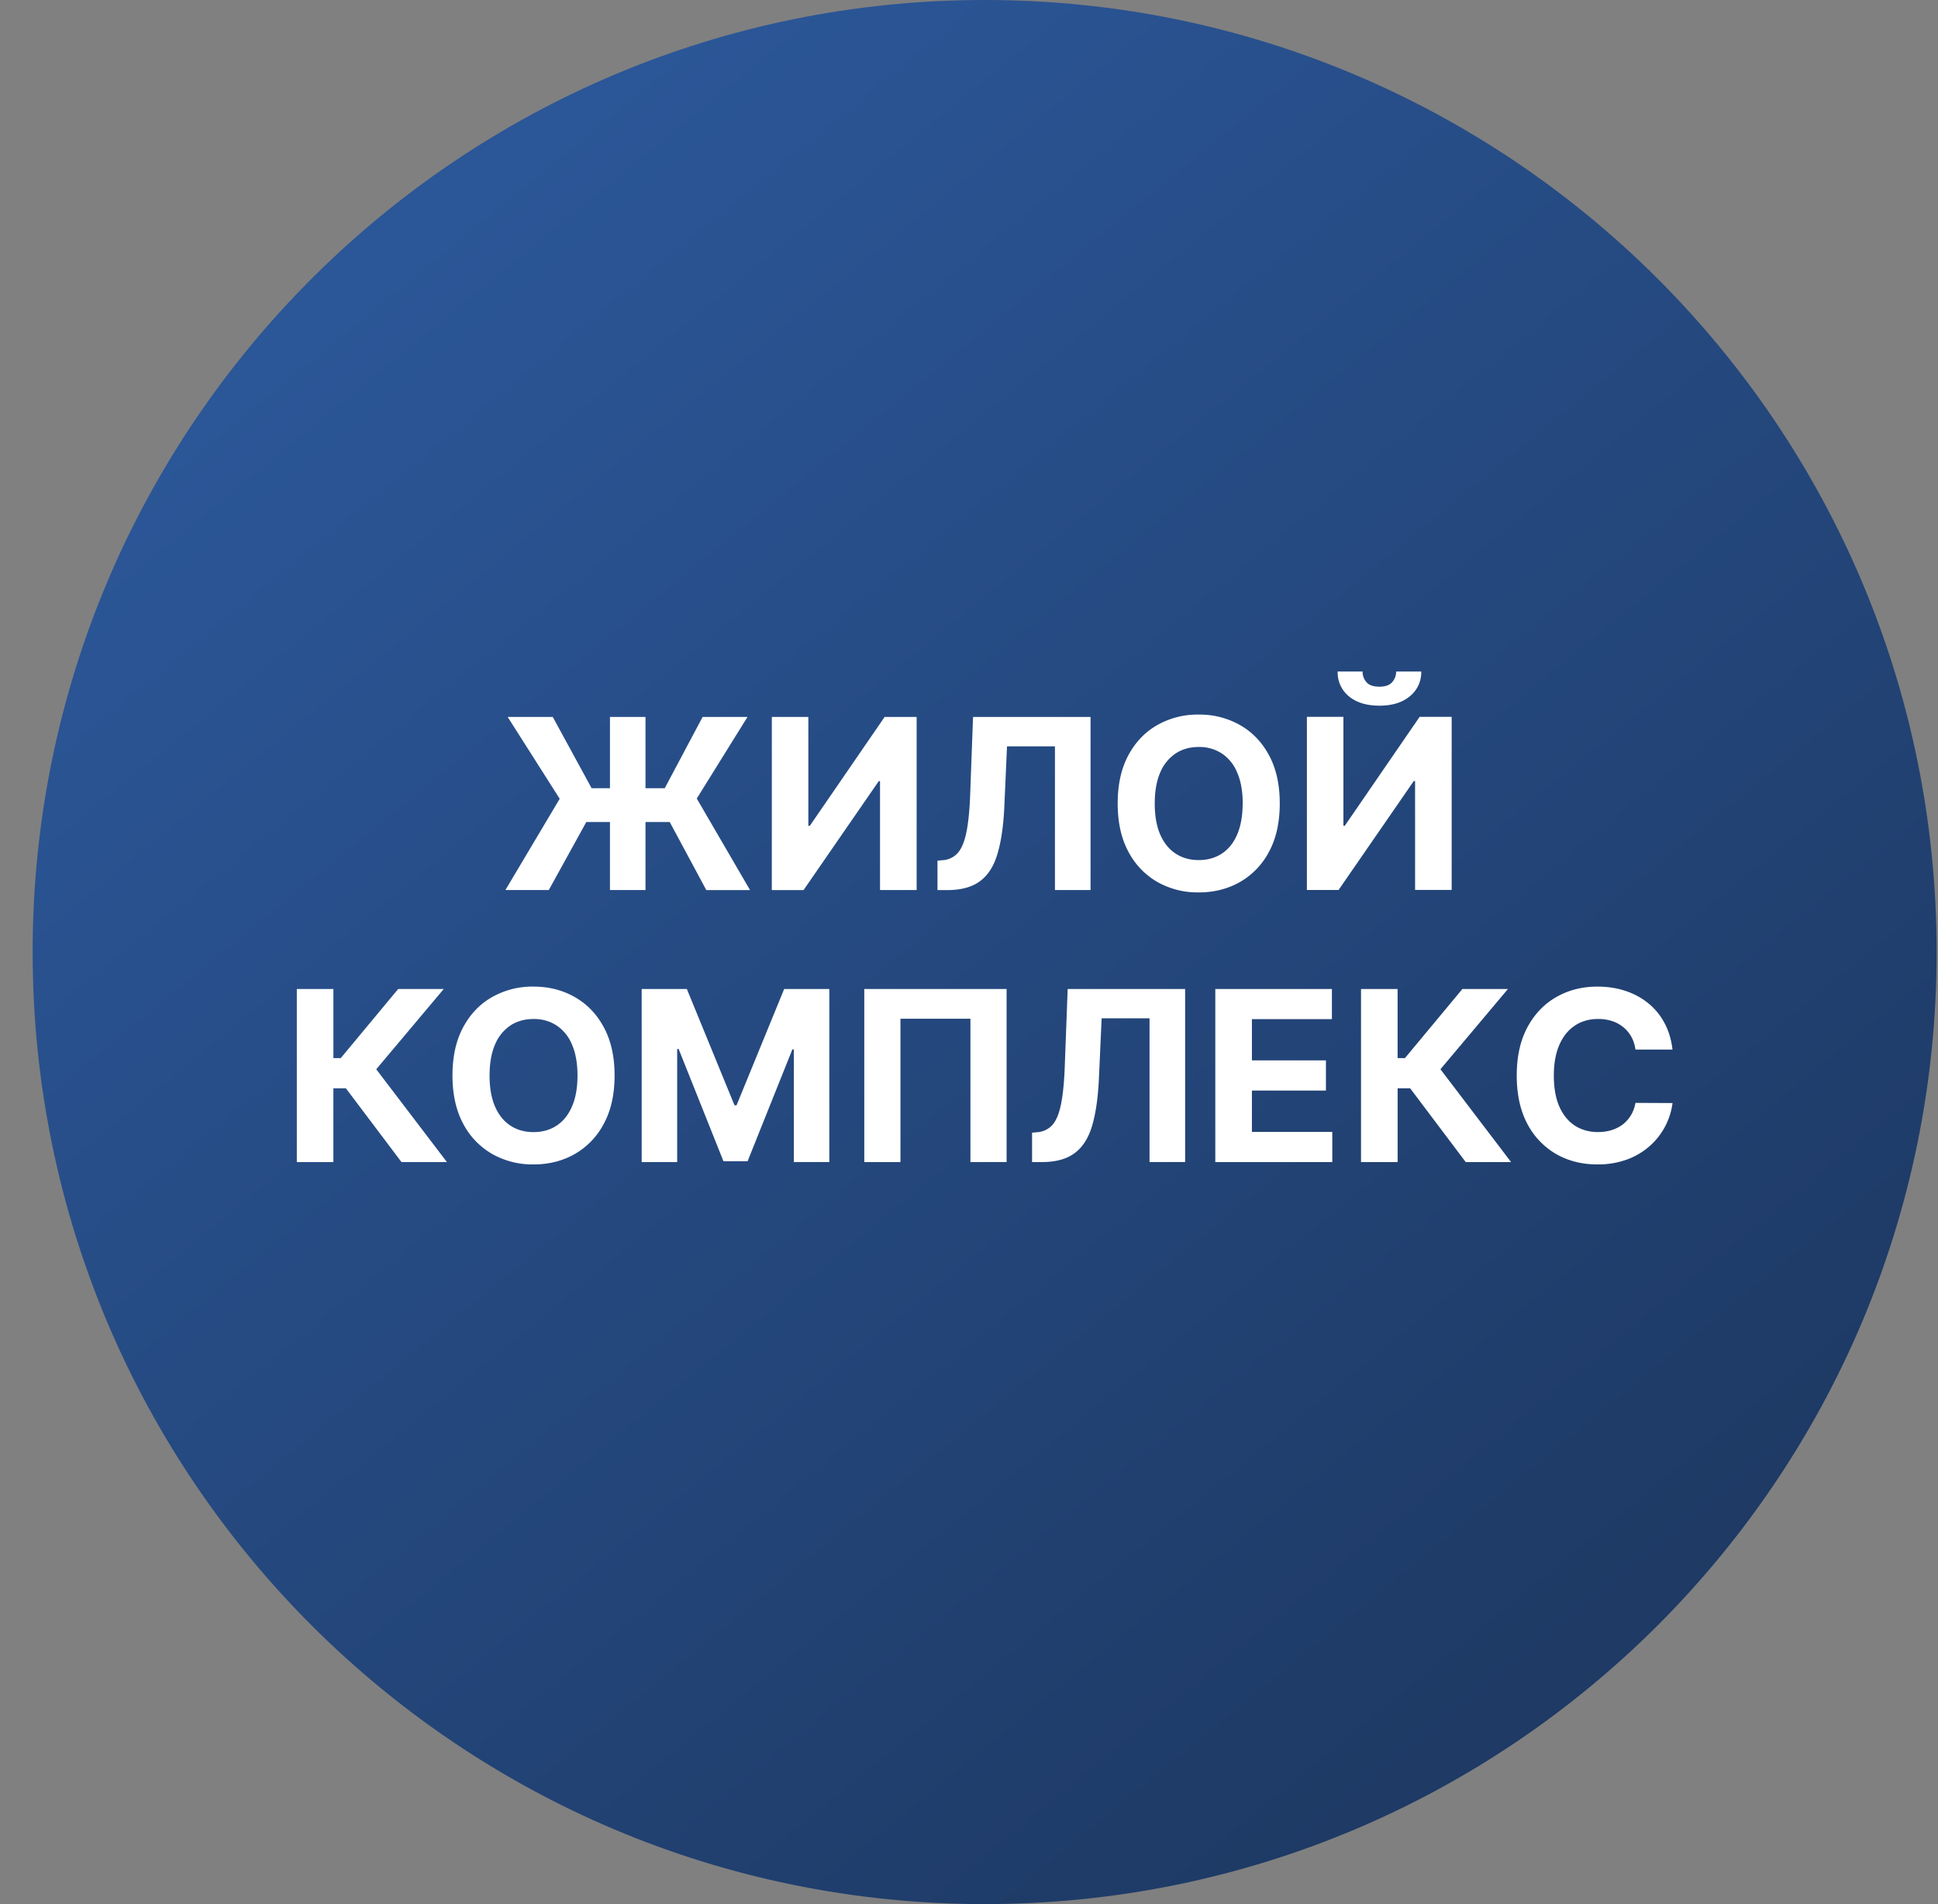 <svg xmlns="http://www.w3.org/2000/svg" width="57" height="56" fill="none" viewBox="0 0 57 56"><rect x="0" y="0" width="57" height="56" fill="#808080" stroke="none"/><g clip-path="url(#a)"><path fill="url(#b)" d="M56.96 28c0-15.464-12.536-28-28-28s-28 12.536-28 28 12.536 28 28 28 28-12.536 28-28"/><path fill="#fff" d="M49.191 30.868h-1.089q-.03-.211-.121-.376a1 1 0 0 0-.236-.283 1 1 0 0 0-.334-.18 1.3 1.3 0 0 0-.405-.061q-.395 0-.688.196-.293.194-.455.567-.162.37-.162.9 0 .544.162.914.165.37.457.56.294.189.679.189.216 0 .4-.057.186-.058.33-.167a1 1 0 0 0 .24-.271q.096-.159.133-.363l1.09.005a2.032 2.032 0 0 1-.661 1.255 2.1 2.1 0 0 1-.672.403 2.5 2.5 0 0 1-.878.147q-.681 0-1.218-.309a2.2 2.2 0 0 1-.845-.892q-.308-.584-.308-1.414 0-.833.313-1.417t.85-.89q.537-.308 1.208-.308.443 0 .82.124.381.125.674.363.294.236.478.579.186.343.238.785M43.11 34.177l-1.635-2.17h-.368v2.17H40.03v-5.091h1.076v2.033h.216l1.69-2.033h1.34l-1.986 2.361 2.078 2.73zM35.744 34.177v-5.091h3.43v.887h-2.353v1.213h2.177v.888h-2.177v1.215h2.364v.888zM30.355 34.177v-.865l.144-.013a.66.66 0 0 0 .45-.21q.172-.192.256-.61.087-.42.112-1.128l.085-2.265h3.455v5.09H33.81v-4.228h-1.409l-.08 1.773q-.04.855-.203 1.397-.162.542-.518.8-.352.26-.966.259zM29.606 29.086v5.09h-1.064v-4.215h-2.058v4.216H25.42v-5.091zM18.873 29.086h1.328l1.402 3.42h.06l1.401-3.42h1.328v5.09h-1.044v-3.313h-.043l-1.317 3.289h-.71l-1.318-3.301h-.043v3.326h-1.044zM18.076 31.63q0 .834-.316 1.418a2.2 2.2 0 0 1-.855.892q-.54.306-1.213.306a2.4 2.4 0 0 1-1.218-.309 2.2 2.2 0 0 1-.853-.892q-.312-.584-.313-1.414 0-.833.313-1.417.314-.585.853-.89a2.4 2.4 0 0 1 1.218-.308q.675 0 1.213.308.541.306.855.89.316.585.316 1.417m-1.091 0q0-.538-.162-.91a1.23 1.23 0 0 0-.45-.56 1.2 1.2 0 0 0-.68-.192q-.391 0-.682.191a1.25 1.25 0 0 0-.452.562q-.16.37-.16.91t.16.91q.16.37.452.561.29.192.681.192.39 0 .681-.192.291-.191.45-.561.162-.37.162-.91M11.809 34.177l-1.636-2.17h-.368v2.17H8.73v-5.091h1.076v2.033h.216l1.69-2.033h1.34l-1.986 2.361 2.079 2.73zM38.438 21.082h1.074v3.202h.042l2.2-3.202h.942v5.091H41.62V22.97h-.038l-2.212 3.204h-.932zm2.625-1.332h.738a.9.9 0 0 1-.336.728q-.33.276-.894.276-.567 0-.898-.276a.9.9 0 0 1-.33-.728h.733a.46.46 0 0 0 .11.308q.113.137.385.137.263 0 .377-.134a.47.47 0 0 0 .115-.311M37.64 23.63q0 .834-.315 1.418a2.2 2.2 0 0 1-.855.892q-.54.306-1.213.306a2.4 2.4 0 0 1-1.218-.308 2.2 2.2 0 0 1-.853-.893q-.313-.584-.313-1.414 0-.833.313-1.417t.852-.89a2.4 2.4 0 0 1 1.219-.308 2.4 2.4 0 0 1 1.213.308q.54.306.855.89t.315 1.417m-1.09 0q0-.538-.162-.91a1.23 1.23 0 0 0-.45-.56 1.2 1.2 0 0 0-.681-.192q-.39 0-.681.191a1.25 1.25 0 0 0-.453.562q-.16.37-.16.91t.16.91q.162.37.453.561.29.192.68.192t.682-.192.45-.561.161-.91M27.573 26.177v-.865l.144-.013a.65.65 0 0 0 .45-.21q.171-.192.256-.61.087-.42.112-1.128l.084-2.265h3.456v5.09h-1.047V21.95h-1.41l-.079 1.772q-.039.855-.204 1.397-.161.542-.517.8-.352.26-.967.259zM22.701 21.086h1.074v3.202h.043l2.2-3.202h.942v5.09h-1.077v-3.203h-.037l-2.212 3.204H22.7zM18.985 21.086v5.09H17.94v-5.09zm-4.12 5.09 1.597-2.684-1.53-2.406h1.326l1.143 2.096h2.15l1.114-2.096h1.32l-1.492 2.399 1.567 2.692h-1.286l-1.076-2.001h-2.454l-1.103 2z"/></g><defs><linearGradient id="b" x1="45.539" x2="11.883" y1="48.909" y2="7.711" gradientUnits="userSpaceOnUse"><stop stop-color="#1e3a65"/><stop offset="1" stop-color="#2b5697"/></linearGradient><clipPath id="a"><path fill="#fff" d="M.96 0h56v56h-56z"/></clipPath></defs></svg>